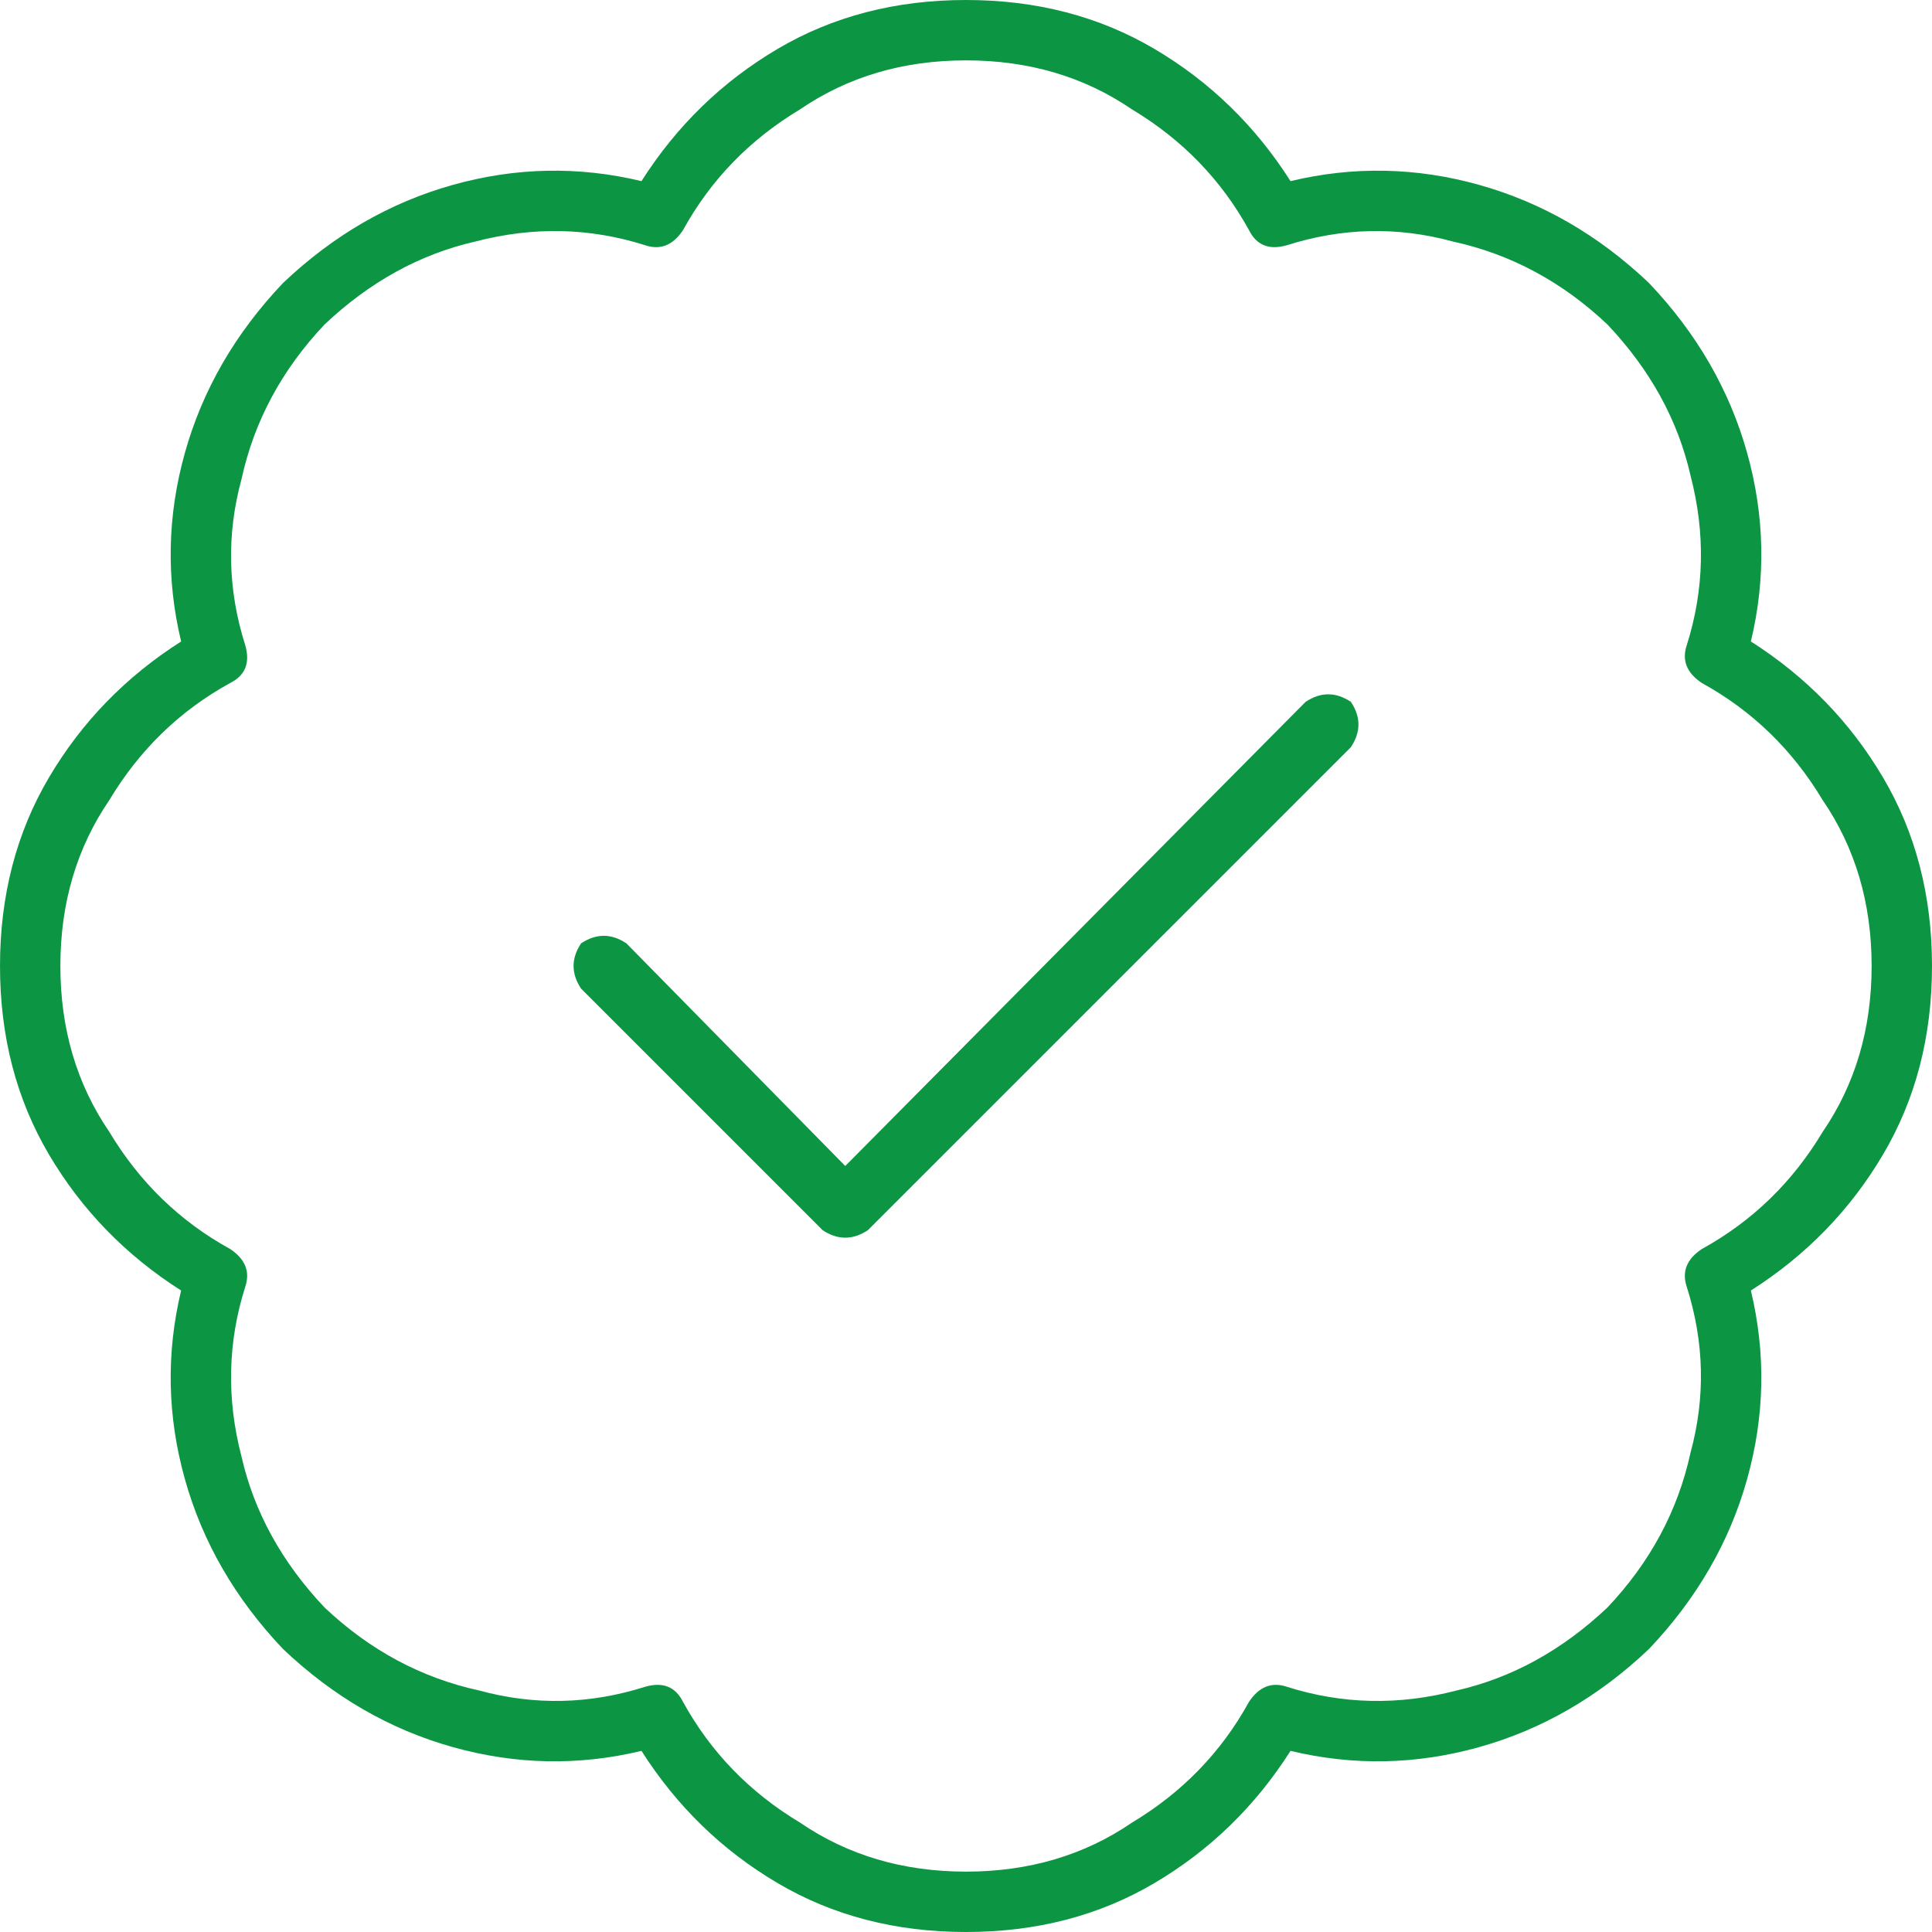 <?xml version="1.0" encoding="utf-8"?>
<svg xmlns="http://www.w3.org/2000/svg" fill="none" height="80" viewBox="0 0 80 80" width="80">
<path d="M28.281 9.531C27.865 10.156 27.344 10.365 26.719 10.156C24.427 9.427 22.083 9.375 19.688 10C17.396 10.521 15.312 11.667 13.438 13.438C11.667 15.312 10.521 17.448 10 19.844C9.375 22.135 9.427 24.427 10.156 26.719C10.365 27.448 10.156 27.969 9.531 28.281C7.448 29.427 5.781 31.042 4.531 33.125C3.177 35.104 2.5 37.396 2.5 40C2.5 42.604 3.177 44.896 4.531 46.875C5.781 48.958 7.448 50.573 9.531 51.719C10.156 52.135 10.365 52.656 10.156 53.281C9.427 55.573 9.375 57.917 10 60.312C10.521 62.604 11.667 64.688 13.438 66.562C15.312 68.333 17.448 69.479 19.844 70C22.135 70.625 24.427 70.573 26.719 69.844C27.448 69.635 27.969 69.844 28.281 70.469C29.427 72.552 31.042 74.219 33.125 75.469C35.104 76.823 37.396 77.5 40 77.5C42.604 77.5 44.896 76.823 46.875 75.469C48.958 74.219 50.573 72.552 51.719 70.469C52.135 69.844 52.656 69.635 53.281 69.844C55.573 70.573 57.917 70.625 60.312 70C62.604 69.479 64.688 68.333 66.562 66.562C68.333 64.688 69.479 62.552 70 60.156C70.625 57.865 70.573 55.573 69.844 53.281C69.635 52.656 69.844 52.135 70.469 51.719C72.552 50.573 74.219 48.958 75.469 46.875C76.823 44.896 77.5 42.604 77.5 40C77.5 37.396 76.823 35.104 75.469 33.125C74.219 31.042 72.552 29.427 70.469 28.281C69.844 27.865 69.635 27.344 69.844 26.719C70.573 24.427 70.625 22.083 70 19.688C69.479 17.396 68.333 15.312 66.562 13.438C64.688 11.667 62.552 10.521 60.156 10C57.865 9.375 55.573 9.427 53.281 10.156C52.552 10.365 52.031 10.156 51.719 9.531C50.573 7.448 48.958 5.781 46.875 4.531C44.896 3.177 42.604 2.5 40 2.5C37.396 2.5 35.104 3.177 33.125 4.531C31.042 5.781 29.427 7.448 28.281 9.531ZM40 0C42.917 0 45.521 0.677 47.812 2.031C50.104 3.385 51.979 5.208 53.438 7.5C56.042 6.875 58.646 6.927 61.25 7.656C63.854 8.385 66.198 9.74 68.281 11.719C70.26 13.802 71.615 16.146 72.344 18.75C73.073 21.354 73.125 23.958 72.5 26.562C74.792 28.021 76.615 29.896 77.969 32.188C79.323 34.479 80 37.083 80 40C80 42.917 79.323 45.521 77.969 47.812C76.615 50.104 74.792 51.979 72.5 53.438C73.125 56.042 73.073 58.646 72.344 61.25C71.615 63.854 70.26 66.198 68.281 68.281C66.198 70.26 63.854 71.615 61.25 72.344C58.646 73.073 56.042 73.125 53.438 72.5C51.979 74.792 50.104 76.615 47.812 77.969C45.521 79.323 42.917 80 40 80C37.083 80 34.479 79.323 32.188 77.969C29.896 76.615 28.021 74.792 26.562 72.5C23.958 73.125 21.354 73.073 18.75 72.344C16.146 71.615 13.802 70.26 11.719 68.281C9.74 66.198 8.385 63.854 7.656 61.25C6.927 58.646 6.875 56.042 7.5 53.438C5.208 51.979 3.385 50.104 2.031 47.812C0.677 45.521 0 42.917 0 40C0 37.083 0.677 34.479 2.031 32.188C3.385 29.896 5.208 28.021 7.5 26.562C6.875 23.958 6.927 21.354 7.656 18.75C8.385 16.146 9.74 13.802 11.719 11.719C13.802 9.74 16.146 8.385 18.75 7.656C21.354 6.927 23.958 6.875 26.562 7.5C28.021 5.208 29.896 3.385 32.188 2.031C34.479 0.677 37.083 0 40 0ZM55.938 30.938L35.938 50.938C35.312 51.354 34.688 51.354 34.062 50.938L24.062 40.938C23.646 40.312 23.646 39.688 24.062 39.062C24.688 38.646 25.312 38.646 25.938 39.062L35 48.281L54.062 29.062C54.688 28.646 55.312 28.646 55.938 29.062C56.354 29.688 56.354 30.312 55.938 30.938Z" fill="#0C9644"/>
</svg>